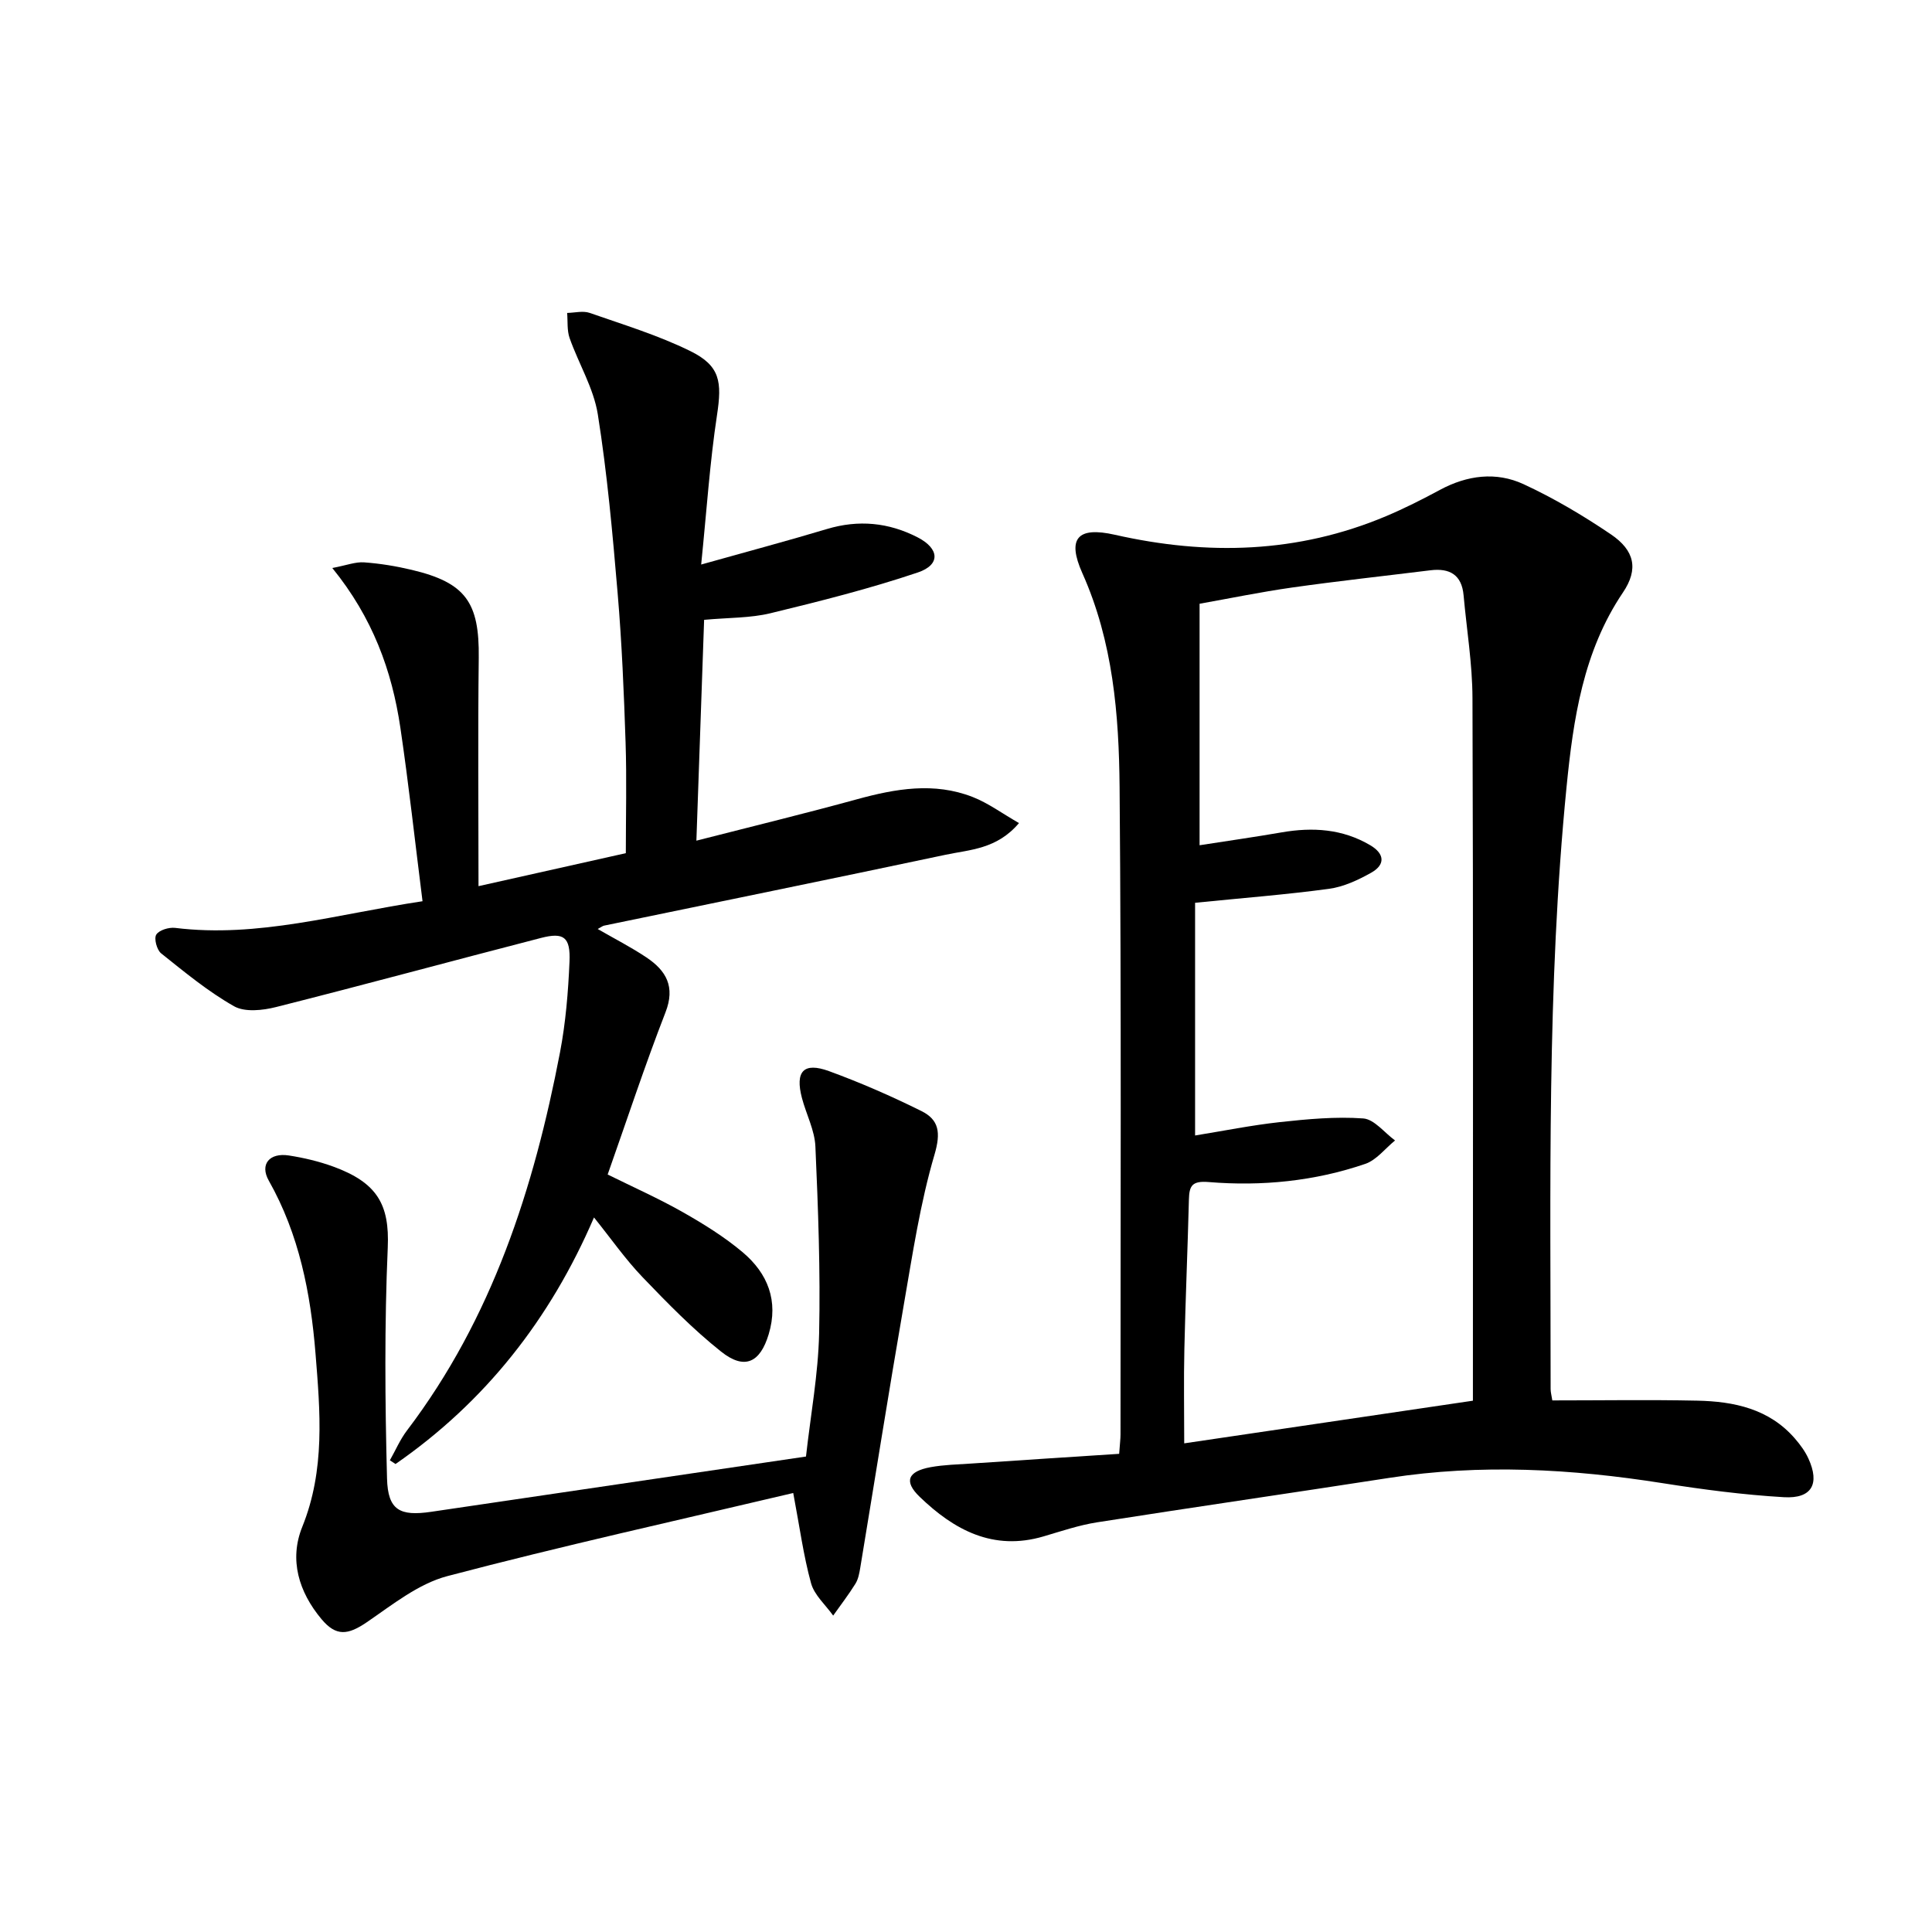 <svg enable-background="new 0 0 400 400" viewBox="0 0 400 400" xmlns="http://www.w3.org/2000/svg"><path d="m231.71 301c.15-2.09.28-3.07.28-4.05-.01-44.64.19-89.28-.19-133.92-.13-15.09-1.36-30.16-7.71-44.36-3.21-7.19-1.03-9.71 6.74-7.95 19.15 4.33 37.86 3.84 56.11-3.84 3.82-1.61 7.54-3.49 11.19-5.46 5.63-3.03 11.61-3.81 17.3-1.18 6.29 2.91 12.34 6.5 18.09 10.39 4.9 3.32 5.77 7.18 2.5 12.03-8.26 12.22-10.29 26.28-11.68 40.24-4.11 41.46-3.29 83.11-3.3 124.7 0 .63.18 1.25.35 2.34 10.1 0 20.05-.16 30 .05 7.62.16 14.91 1.68 20.25 7.87 1.07 1.24 2.09 2.62 2.77 4.11 2.4 5.24.72 8.34-5.05 8.01-8.42-.49-16.82-1.6-25.16-2.91-18.83-2.97-37.64-4.02-56.57-1.09-20.15 3.12-40.34 6.04-60.49 9.2-3.75.59-7.41 1.83-11.07 2.91-10.43 3.08-18.54-1.32-25.67-8.2-3.32-3.2-2.45-5.26 2.28-6.13 2.76-.5 5.6-.56 8.41-.75 10.19-.69 20.41-1.35 30.62-2.01zm15.72-114.09v48.18c5.82-.94 11.65-2.12 17.55-2.77 5.72-.62 11.54-1.17 17.25-.76 2.3.16 4.4 2.96 6.6 4.56-2.04 1.66-3.84 4.05-6.17 4.85-10.48 3.58-21.41 4.67-32.41 3.76-3.45-.28-4.03.76-4.1 3.64-.26 10.31-.71 20.62-.94 30.93-.15 6.4-.03 12.81-.03 19.53 20.44-3.02 40.16-5.94 59.77-8.83 0-49.16.08-97.31-.09-145.46-.02-7.1-1.2-14.19-1.84-21.29-.38-4.25-2.88-5.67-6.85-5.18-9.55 1.18-19.12 2.22-28.65 3.57-6.49.92-12.91 2.25-19.16 3.36v50c5.9-.92 11.47-1.71 17.01-2.67 6.42-1.11 12.6-.72 18.33 2.67 2.95 1.74 3.18 4 .2 5.68-2.7 1.52-5.72 2.93-8.74 3.34-8.86 1.2-17.78 1.89-27.73 2.89z"/><path d="m87.48 186.59c-1.56-12.32-2.85-24.17-4.59-35.94s-5.73-22.77-14.09-33.05c2.98-.57 4.81-1.3 6.59-1.17 3.3.24 6.61.78 9.84 1.55 11.19 2.65 14.03 6.74 13.89 18.22-.19 15.62-.05 31.24-.05 47.27 9.68-2.17 19.96-4.47 30.5-6.83 0-7.71.2-15.32-.05-22.91-.34-10.29-.77-20.6-1.64-30.86-1.05-12.39-2.16-24.81-4.11-37.09-.87-5.43-3.97-10.49-5.84-15.79-.56-1.6-.36-3.46-.51-5.2 1.56-.03 3.28-.49 4.66-.01 7.02 2.45 14.21 4.64 20.85 7.91 6.21 3.06 6.56 6.38 5.52 13.24-1.49 9.81-2.14 19.74-3.28 30.95 9.64-2.71 17.87-4.9 26.03-7.35 6.55-1.97 12.79-1.36 18.78 1.72 4.53 2.33 4.78 5.67.06 7.27-10 3.37-20.28 5.96-30.55 8.45-4.14 1-8.55.89-13.71 1.36-.52 14.76-1.03 29.58-1.6 45.72 11.84-3.03 22.58-5.64 33.25-8.57 7.99-2.19 15.96-3.59 23.93-.48 3.23 1.26 6.12 3.41 9.61 5.41-4.6 5.43-10.18 5.49-15.2 6.56-23.54 4.99-47.13 9.79-70.69 14.67-.31.06-.58.3-1.33.7 3.53 2.04 6.95 3.78 10.11 5.9 4.05 2.72 6 6.03 3.92 11.36-4.26 10.96-7.94 22.16-11.97 33.57 5.25 2.6 10.54 4.95 15.55 7.79 4.32 2.45 8.62 5.12 12.41 8.31 5.18 4.37 7.46 10.05 5.38 16.97-1.77 5.88-4.99 7.47-9.86 3.59-5.83-4.63-11.1-10.03-16.27-15.42-3.54-3.69-6.5-7.95-10.04-12.35-9.07 21.1-22.54 38.19-41.09 51.05-.39-.26-.78-.51-1.17-.77 1.17-2.06 2.11-4.29 3.53-6.16 17.65-23.23 26.29-50.13 31.69-78.28 1.18-6.17 1.7-12.51 1.97-18.8.22-5.09-1.18-6.13-5.9-4.91-18.3 4.72-36.54 9.69-54.86 14.31-2.77.7-6.46 1.1-8.7-.17-5.38-3.05-10.23-7.07-15.09-10.95-.89-.71-1.51-3.06-1.01-3.87.59-.95 2.63-1.56 3.92-1.4 17.16 2.11 33.5-2.86 51.21-5.52z"/><path d="m166.87 301.56c.97-8.68 2.53-17.06 2.72-25.47.28-12.9-.2-25.83-.77-38.72-.15-3.37-1.89-6.65-2.78-10.01-1.46-5.54.32-7.52 5.61-5.59 6.51 2.38 12.89 5.17 19.1 8.25 3.65 1.81 4.07 4.44 2.74 8.99-2.98 10.11-4.55 20.66-6.36 31.08-3.14 18.14-6.01 36.32-9.02 54.48-.19 1.14-.41 2.37-1 3.32-1.41 2.27-3.06 4.41-4.61 6.6-1.58-2.22-3.9-4.23-4.58-6.7-1.57-5.69-2.35-11.61-3.69-18.68-24.01 5.68-47.94 10.97-71.62 17.21-5.98 1.58-11.35 5.91-16.63 9.52-3.94 2.69-6.38 3.02-9.43-.63-4.69-5.62-6.72-12.28-3.97-19.09 4.77-11.8 3.71-23.86 2.74-35.93-1.01-12.46-3.38-24.62-9.67-35.75-1.92-3.4.16-5.83 4.16-5.21 3.1.48 6.22 1.22 9.16 2.29 9.12 3.33 11.7 7.84 11.31 16.78-.69 15.91-.57 31.87-.15 47.8.17 6.58 2.65 7.86 9.16 6.9 25.6-3.78 51.2-7.56 77.58-11.44z"/></svg>
